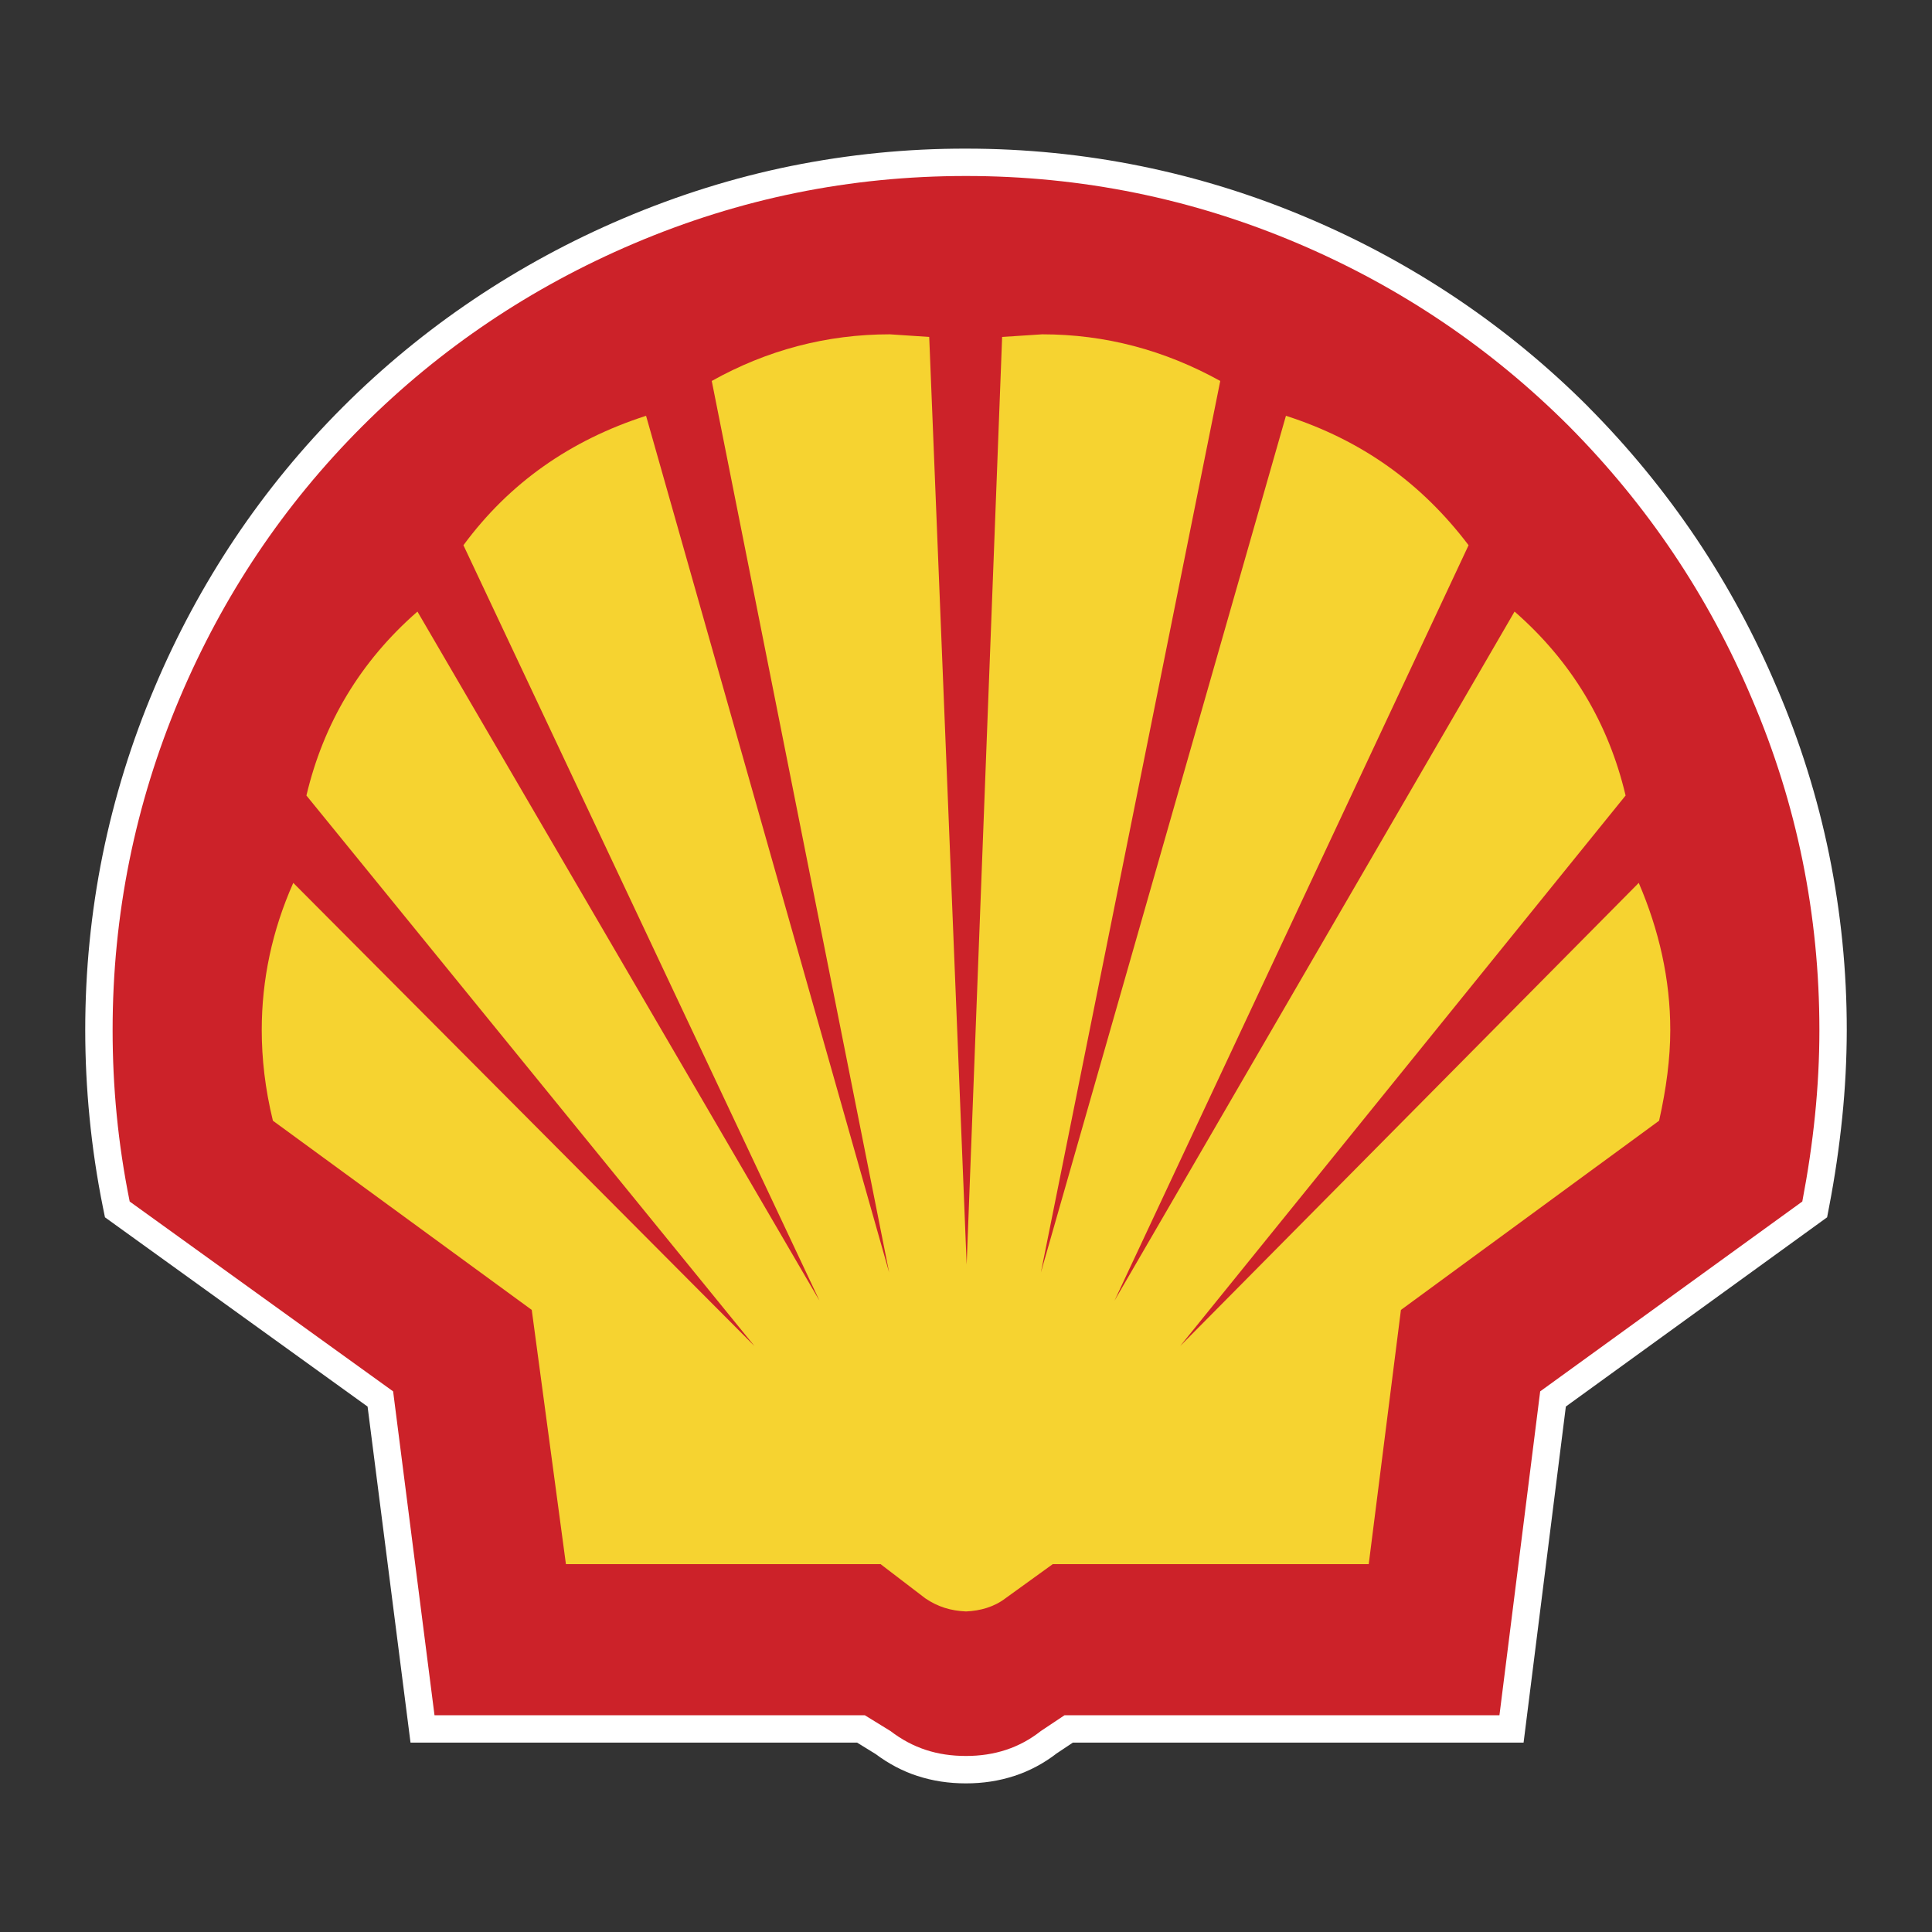 <?xml version="1.0" encoding="UTF-8"?> <svg xmlns="http://www.w3.org/2000/svg" width="799" height="799" viewBox="0 0 799 799" fill="none"><rect x="0" y="0" width="799" height="799" fill="#333333" stroke="none"/><g clip-path="url(#clip0_2577_7933)"><path d="M701.539 222.718C714.571 242.161 725.716 262.805 734.821 284.369C734.821 284.373 734.829 284.36 734.837 284.365C744.385 306.608 751.637 329.768 756.479 353.485C761.333 377.349 763.769 401.642 763.75 425.996C763.73 438.104 763.1 450.204 761.863 462.249C760.606 474.583 758.804 486.855 756.462 499.029L755.621 503.431L647.574 581.687L630.094 720.686H443.683L436.905 725.204C431.687 729.251 425.814 732.376 419.541 734.444H419.5C413.154 736.533 406.488 737.536 399.5 737.536C392.366 737.536 385.709 736.533 379.367 734.444H379.321C373.236 732.446 367.545 729.44 362.094 725.382L354.467 720.686H169.776L152.019 581.712L43.408 503.431L42.533 499.116C40.074 486.912 38.239 474.59 37.037 462.199C35.851 450.168 35.255 438.085 35.25 425.996C35.25 401.456 37.642 377.323 42.413 353.688C47.231 329.933 54.428 306.724 63.893 284.41C72.993 262.794 84.138 242.095 97.174 222.598C110.247 203.086 125.198 184.9 141.813 168.301C158.326 151.797 176.396 136.928 195.77 123.902C215.273 110.794 235.977 99.57 257.603 90.381C280.385 80.681 303.54 73.444 327.126 68.652C350.948 63.836 375.195 61.429 399.5 61.468C423.968 61.468 448.151 63.881 472.011 68.735C495.812 73.59 519.06 80.842 541.4 90.381C562.945 99.528 583.564 110.717 602.976 123.795C622.276 136.814 640.282 151.658 656.913 168.301C656.929 168.309 656.904 168.334 656.913 168.342C673.479 185.012 688.421 203.219 701.539 222.718Z" fill="white"></path><path fill-rule="evenodd" clip-rule="evenodd" d="M724.445 288.783C706.513 246.399 681.245 208.902 648.917 176.301C616.58 143.969 579.088 118.7 536.973 100.768C492.964 82.024 447.044 72.784 399.5 72.784C351.681 72.784 306.039 82.024 262.022 100.768C219.908 118.7 182.141 143.969 149.813 176.301C117.212 208.902 92.212 246.399 74.281 288.783C55.806 332.527 46.57 378.443 46.57 425.992C46.57 449.358 48.742 472.72 53.634 496.902L162.58 575.415L179.696 709.361H357.655L368.249 715.878C377.489 722.945 387.541 726.199 399.496 726.199C411.181 726.199 421.506 722.945 430.468 715.878L440.246 709.361H620.112L636.958 575.415L745.362 496.902C749.983 472.72 752.429 449.354 752.429 425.992C752.429 378.443 743.194 332.527 724.445 288.783Z" fill="#CC2229"></path><path fill-rule="evenodd" clip-rule="evenodd" d="M672.283 328.995C665.216 299.109 650.003 273.567 626.363 252.92L460.906 537.927L607.345 225.479C587.785 199.667 563.059 182.009 531.817 171.953L430.472 526.242L504.65 157.552C481.553 144.781 457.101 138.261 431.015 138.261L414.443 139.347L399.774 522.975L384.287 139.347L367.985 138.261C341.903 138.261 317.178 144.781 294.354 157.552L367.711 526.242L267.187 171.957C235.941 182.013 210.677 199.671 191.659 225.483L338.915 537.931L172.637 252.924C149.001 273.571 133.784 299.113 126.721 328.999L312.017 556.675L121.287 365.128C112.59 384.694 108.246 405.071 108.246 425.992C108.246 437.673 109.606 450.166 112.864 463.484L219.912 541.732L234.043 646.873H364.183L382.658 661C387.823 664.532 393.257 666.165 399.504 666.434C405.481 666.169 411.189 664.532 415.807 661L435.368 646.873H566.052L579.37 541.732L686.14 463.484C689.129 450.166 690.762 437.673 690.762 425.992C690.762 405.071 686.14 384.694 677.722 365.128L488.082 556.667L672.283 328.995Z" fill="#F6D330"></path></g><defs><clipPath id="clip0_2577_7933"><rect width="799" height="799" fill="white"></rect></clipPath></defs></svg> 